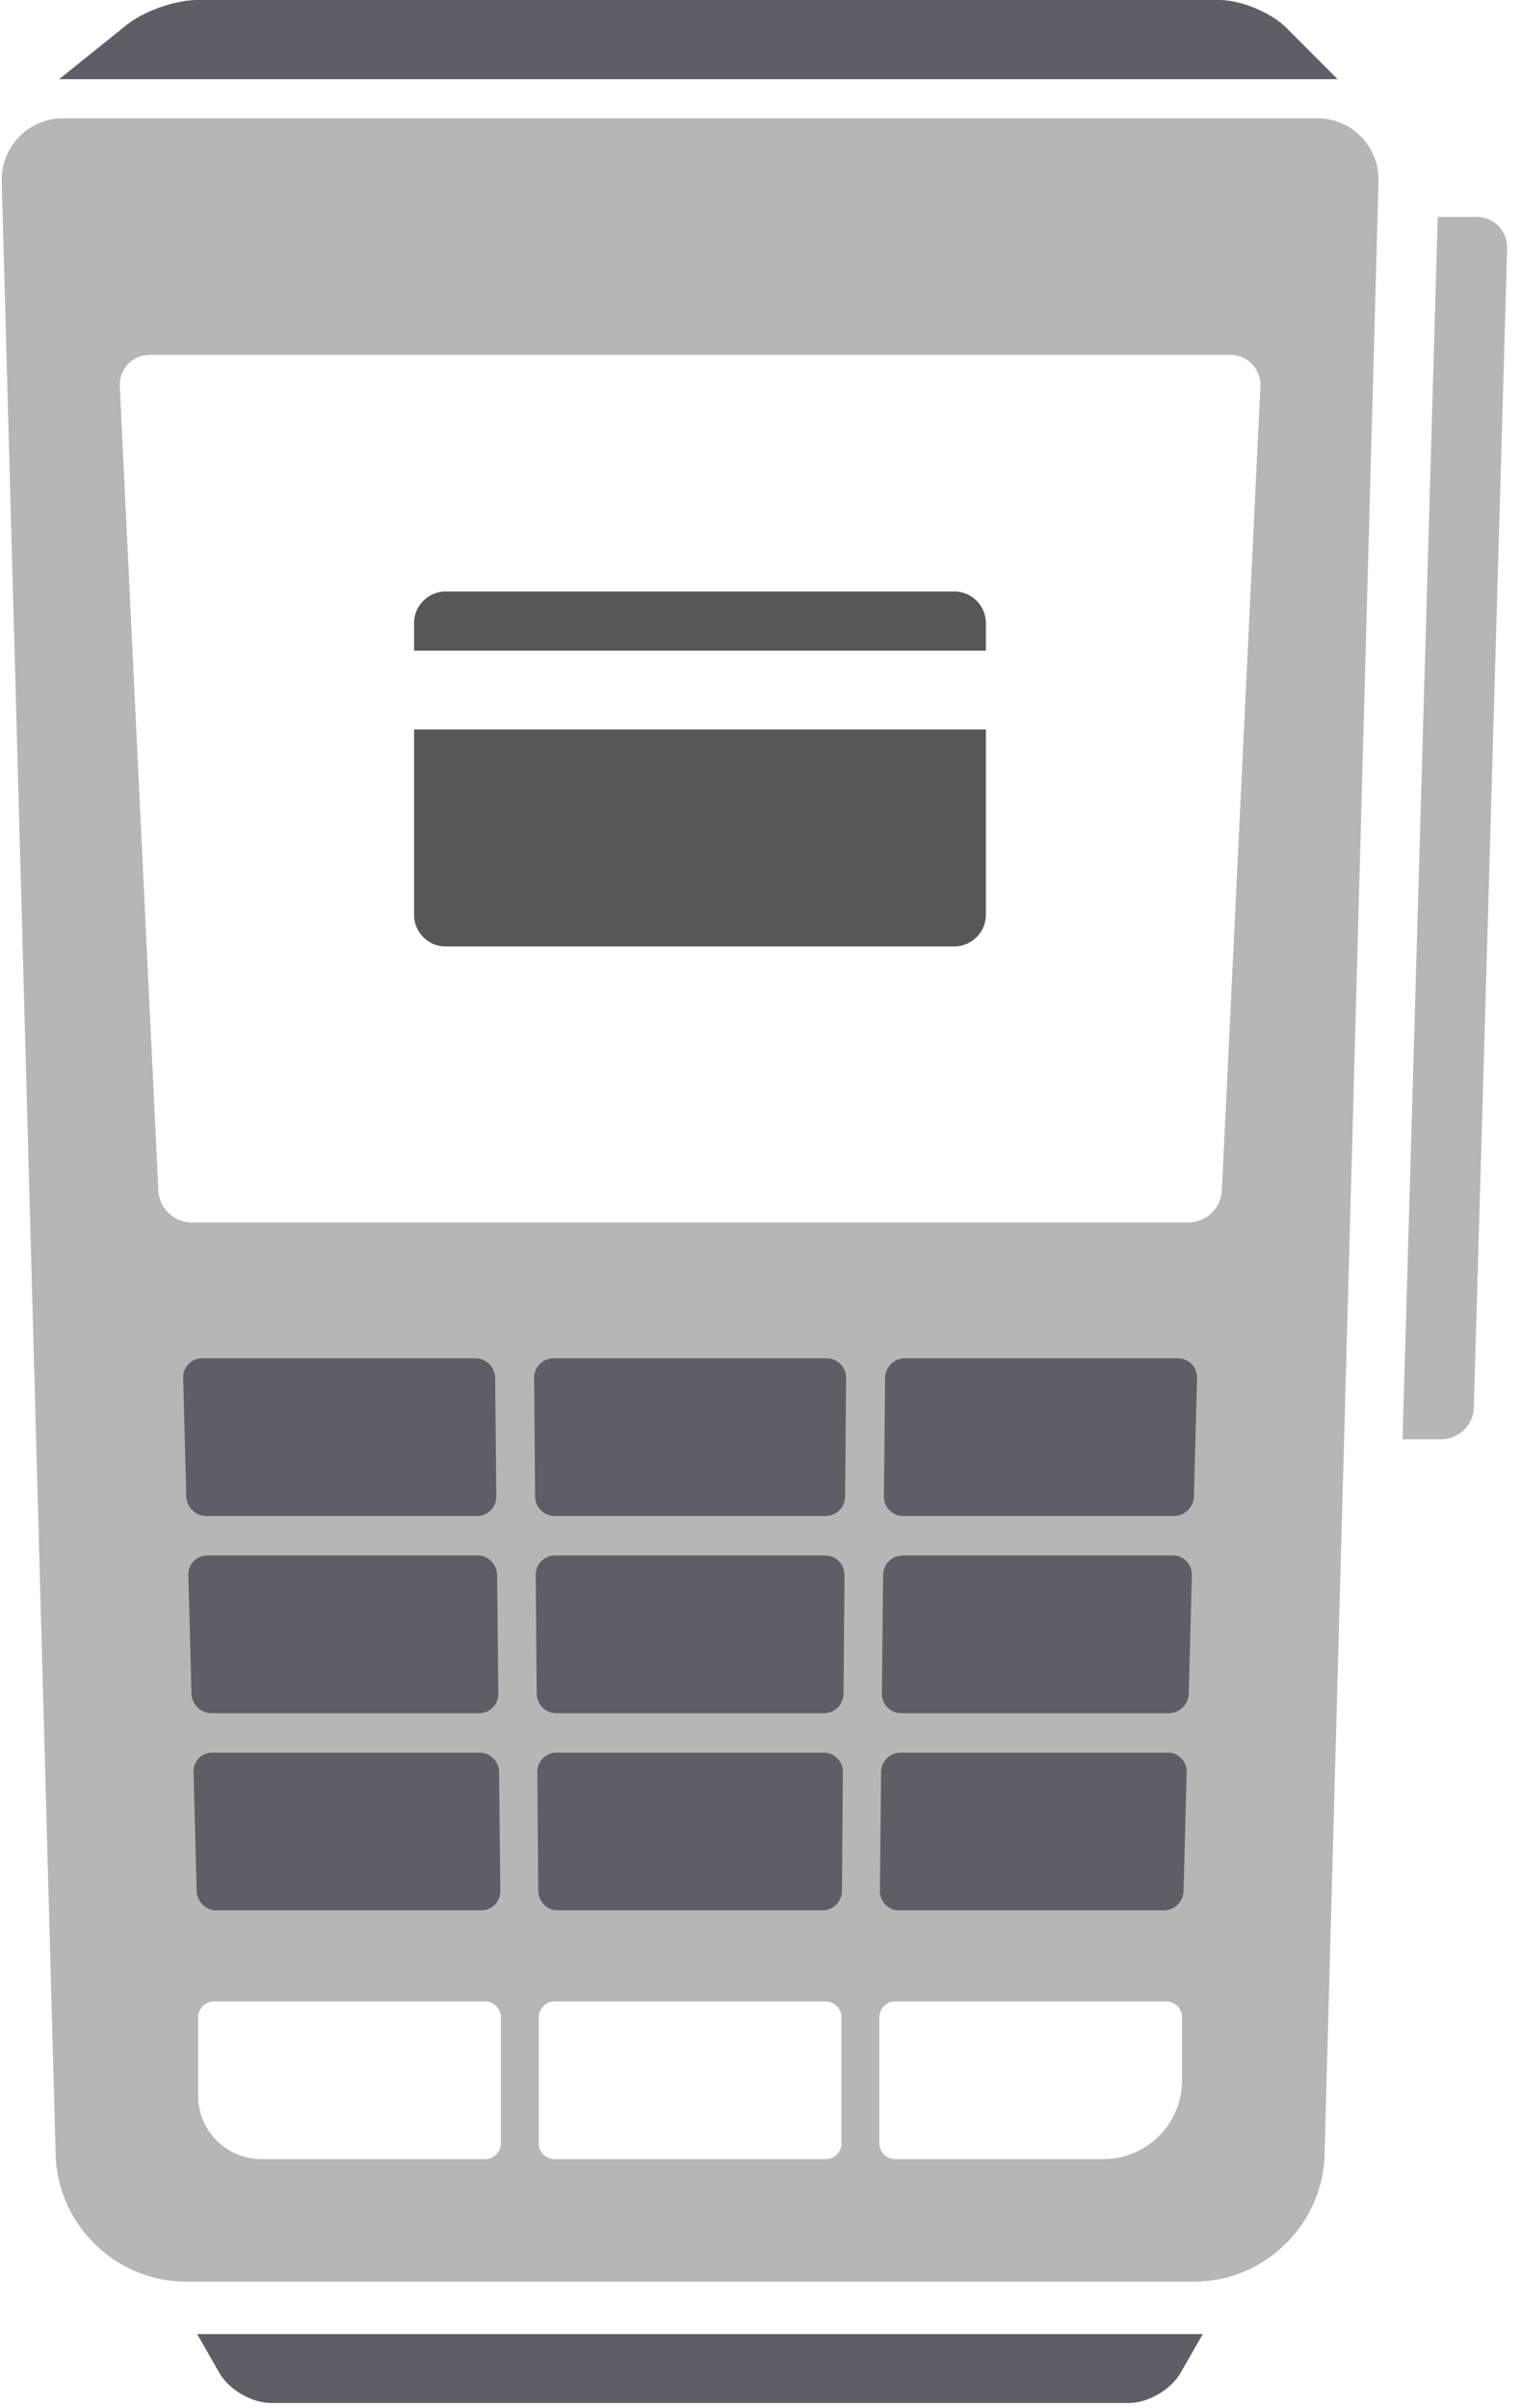 <svg width="96" height="152" xmlns="http://www.w3.org/2000/svg"><title>3B8F06B5-648D-49B3-BF86-589F65C28374</title><g fill="none" fill-rule="evenodd"><path d="M.11 11.461a3.873 3.873 0 0 1 3.888-3.994h79.118a3.868 3.868 0 0 1 3.89 3.994L83.6 136.003c-.121 4.422-3.796 8.006-8.22 8.006H11.734c-4.42 0-8.1-3.582-8.22-8.006L.109 11.461zm7.453 12.937l2.433 50.763a2.12 2.12 0 0 0 2.099 1.997H75.02a2.12 2.12 0 0 0 2.098-1.997l2.434-50.763a1.89 1.89 0 0 0-1.91-1.997H9.472a1.885 1.885 0 0 0-1.91 1.997zM55.5 127.317v7.974c0 .537.448.99 1 .99h13.137a4.977 4.977 0 0 0 4.97-4.977v-3.987c0-.537-.447-.991-1-.991H56.5a1 1 0 0 0-1 .991zm-21.497 0v7.974c0 .537.448.99 1 .99h17.108a1 1 0 0 0 1-.99v-7.974c0-.537-.448-.991-1-.991H35.004a1 1 0 0 0-1 .991zm-21.496 0v4.973c0 2.2 1.793 3.992 4.005 3.992h14.102a1 1 0 0 0 1-.991v-7.974c0-.537-.447-.991-1-.991H13.507a1 1 0 0 0-1 .991zM90.745 13.689h2.44c1.104 0 1.973.894 1.941 2.005l-2.104 73.15a2.075 2.075 0 0 1-2.056 2.004h-2.44l2.219-77.159z" fill="#B6B6B6"/><path d="M12.445 147.324h63.469l-1.405 2.452c-.599 1.046-2.05 1.894-3.253 1.894H17.102c-1.197 0-2.648-.838-3.253-1.894l-1.404-2.452zM8.004 1.568C9.082.702 11.076 0 12.45 0h64.5c1.377 0 3.282.792 4.262 1.776l3.21 3.222H3.732l4.271-3.43zm3.556 85.405a1.196 1.196 0 0 1 1.2-1.24h17.245c.681 0 1.239.563 1.246 1.24l.075 7.474a1.214 1.214 0 0 1-1.21 1.241H13.013c-.676 0-1.238-.564-1.256-1.24l-.196-7.475zm22.152 0a1.222 1.222 0 0 1 1.223-1.24h17.244a1.23 1.23 0 0 1 1.223 1.24l-.06 7.474a1.241 1.241 0 0 1-1.233 1.241H35.006a1.249 1.249 0 0 1-1.233-1.24l-.06-7.475zm22.152 0a1.25 1.25 0 0 1 1.245-1.24h17.244c.681 0 1.219.563 1.2 1.24l-.196 7.474a1.27 1.27 0 0 1-1.255 1.241H56.998a1.222 1.222 0 0 1-1.21-1.24l.076-7.475zM11.888 99.418a1.19 1.19 0 0 1 1.188-1.241h17.068c.674 0 1.226.564 1.233 1.24l.075 7.475c.007.685-.525 1.24-1.197 1.24H13.328c-.669 0-1.225-.563-1.243-1.24l-.197-7.474zm21.925 0a1.216 1.216 0 0 1 1.21-1.241h17.068c.674 0 1.216.564 1.21 1.24l-.06 7.475c-.006.685-.548 1.24-1.22 1.24H35.094c-.669 0-1.215-.563-1.22-1.24l-.061-7.474zm21.925 0a1.243 1.243 0 0 1 1.233-1.241h17.068c.674 0 1.205.564 1.187 1.24l-.196 7.475c-.018.685-.57 1.24-1.243 1.24H56.86c-.669 0-1.205-.563-1.198-1.24l.076-7.474zm-43.522 12.445c-.018-.686.503-1.241 1.175-1.241h16.891c.667 0 1.214.564 1.22 1.24l.076 7.475c.007.685-.52 1.24-1.185 1.24h-16.75c-.662 0-1.213-.563-1.23-1.24l-.197-7.474zm21.698 0c-.006-.686.526-1.241 1.197-1.241h16.892c.667 0 1.203.564 1.198 1.24l-.06 7.475c-.006.685-.543 1.24-1.209 1.24h-16.75c-.662 0-1.202-.563-1.208-1.24l-.06-7.474zm21.698 0c.007-.686.549-1.241 1.22-1.241h16.892c.667 0 1.193.564 1.175 1.24l-.197 7.475c-.018.685-.565 1.24-1.23 1.24h-16.75c-.662 0-1.193-.563-1.186-1.24l.076-7.474z" fill="#5E5E66"/><path d="M62.225 41.068v-1.726a1.995 1.995 0 0 0-1.992-2.007H28.126a2 2 0 0 0-1.992 2.007v1.726h36.09zm0 4.978v11.682a2 2 0 0 1-1.992 2.008H28.126c-1.1 0-1.992-.892-1.992-2.008V46.046h36.09z" fill="#575757"/></g></svg>